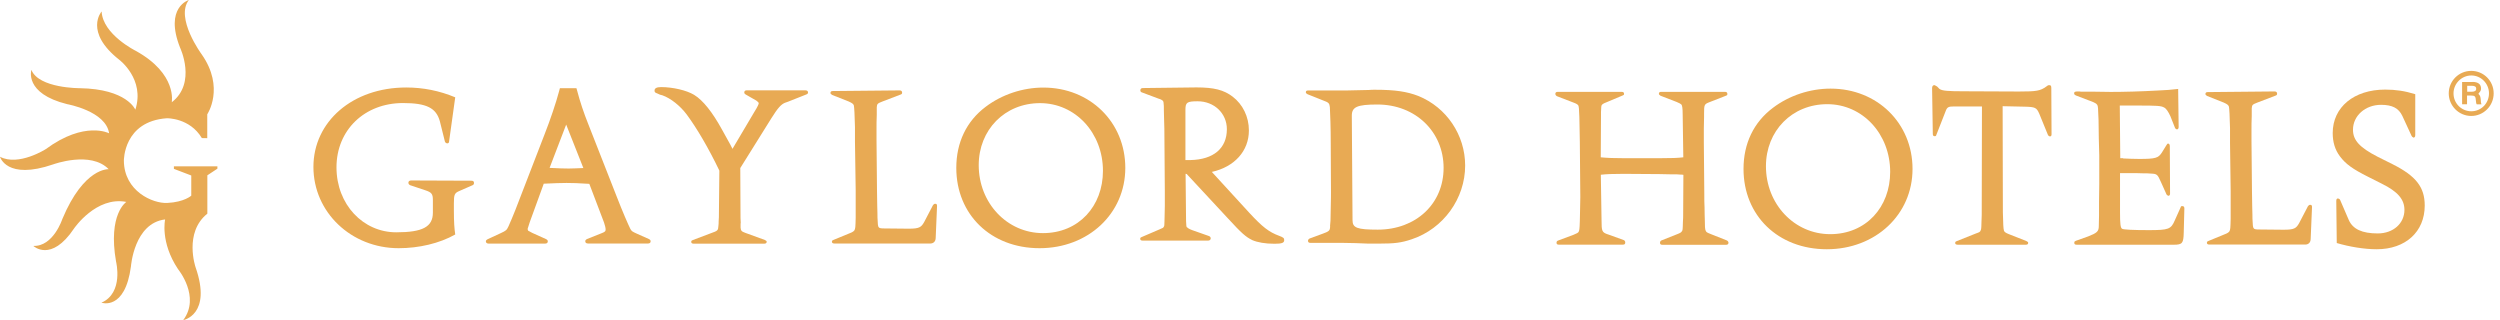 <svg  viewBox="0 0 328 42" fill="none" xmlns="http://www.w3.org/2000/svg">
<path d="M25.112 25.657C25.112 25.657 24.212 26.515 21.94 26.627C20.052 26.721 16.282 25.093 16.252 21.079C16.252 21.079 16.192 15.908 21.898 15.514C21.898 15.514 24.896 15.45 26.484 18.117L27.192 18.129V14.997C27.192 14.997 29.542 11.518 26.46 7.128C26.46 7.128 22.953 2.374 24.776 0C24.776 0 21.545 0.952 23.619 6.235C23.619 6.235 25.837 10.877 22.534 13.416C22.534 13.416 23.289 9.69 17.81 6.67C17.81 6.67 13.482 4.525 13.332 1.504C13.332 1.504 10.976 4.161 15.658 7.851C15.658 7.851 19.051 10.396 17.756 14.392C17.756 14.392 16.671 11.671 10.473 11.571C10.473 11.571 5.089 11.6 4.118 9.167C4.118 9.167 3.129 12.253 8.806 13.663C8.806 13.663 13.89 14.568 14.315 17.489C14.315 17.489 11.126 15.796 6.007 19.563C6.007 19.563 2.434 21.849 0 20.568C0 20.568 0.851 23.677 6.99 21.561C6.99 21.561 11.911 19.757 14.261 22.202C14.261 22.202 11.024 21.931 8.177 28.742C8.177 28.742 6.996 32.368 4.37 32.263C4.37 32.263 6.696 34.502 9.723 29.965C9.723 29.965 12.619 25.716 16.575 26.492C16.575 26.492 14.135 28.073 15.226 34.319C15.226 34.319 16.264 38.415 13.308 39.714C13.308 39.714 16.407 40.813 17.181 34.942C17.181 34.942 17.594 29.271 21.665 28.789C21.665 28.789 20.987 31.751 23.355 35.307C23.355 35.307 26.346 38.926 24.039 42C24.039 42 27.833 41.306 25.663 35.077C25.663 35.077 24.087 30.523 27.204 28.031V23.001L28.523 22.131V21.826H22.816V22.155L25.094 23.024V25.704" fill="#E8AA54"/>
<path d="M58.693 18.81C58.547 18.81 58.422 18.715 58.37 18.567L57.712 15.922C57.232 14.155 55.959 13.52 52.871 13.52C47.831 13.52 44.147 17.064 44.147 21.952C44.147 26.84 47.653 30.479 51.984 30.479C55.458 30.479 56.794 29.76 56.794 27.898V26.247C56.794 25.433 56.617 25.232 55.782 24.957L53.82 24.301C53.674 24.237 53.58 24.121 53.58 23.973C53.58 23.793 53.726 23.677 53.935 23.677L61.834 23.708C62.074 23.708 62.189 23.793 62.189 24.005C62.189 24.121 62.126 24.248 62.043 24.28L60.258 25.062C59.632 25.327 59.549 25.538 59.549 26.681V27.58C59.549 29.167 59.611 29.95 59.726 30.765C57.65 31.939 54.947 32.563 52.307 32.563C46.078 32.563 41.121 27.845 41.121 21.899C41.121 15.954 46.255 11.479 53.288 11.479C55.511 11.479 57.65 11.902 59.726 12.769L58.923 18.535C58.923 18.715 58.829 18.81 58.683 18.81H58.693Z" fill="#E8AA54"/>
<path d="M71.34 24.1L69.504 29.146L69.295 29.802C69.232 29.918 69.232 30.014 69.232 30.098C69.264 30.278 69.295 30.278 69.378 30.31L69.827 30.553L71.632 31.368C71.81 31.452 71.872 31.547 71.872 31.664C71.872 31.844 71.758 31.96 71.517 31.96H64.098C63.89 31.96 63.744 31.844 63.744 31.664C63.744 31.547 63.837 31.452 64.015 31.368L65.705 30.585C66.415 30.257 66.478 30.193 66.718 29.686L67.135 28.723L67.615 27.549L71.476 17.551C72.185 15.752 72.957 13.467 73.344 11.997L73.458 11.574H75.629L75.723 11.902C76.109 13.372 76.579 14.779 77.205 16.345L80.941 25.866C81.65 27.697 82.422 29.474 82.693 30.014C82.871 30.341 82.934 30.373 83.58 30.669L85.124 31.357C85.302 31.442 85.364 31.537 85.364 31.653C85.364 31.833 85.25 31.95 85.01 31.95H77.174C76.902 31.95 76.787 31.833 76.787 31.653C76.787 31.537 76.85 31.442 77.027 31.357L78.832 30.638C79.396 30.426 79.458 30.341 79.458 30.098C79.458 29.918 79.375 29.558 79.25 29.199L77.319 24.121C75.984 24.026 75.003 24.004 74.325 24.004C73.646 24.004 72.697 24.036 71.361 24.1H71.34ZM72.112 22.026C73.354 22.09 73.98 22.111 74.606 22.111C75.055 22.111 75.702 22.079 76.537 22.047L74.283 16.345L72.112 22.015V22.026Z" fill="#E8AA54"/>
<path d="M97.166 29.294V29.865C97.198 30.257 97.281 30.373 97.792 30.553L100.349 31.484C100.526 31.6 100.589 31.6 100.589 31.727C100.589 31.876 100.474 31.971 100.266 31.971H91.01C90.801 31.971 90.686 31.886 90.686 31.727C90.717 31.548 90.77 31.548 90.927 31.484L93.305 30.585C94.161 30.289 94.224 30.225 94.255 29.654C94.287 29.442 94.287 29.231 94.287 29.051C94.287 29.019 94.287 28.839 94.318 28.511L94.38 22.386C92.951 19.413 91.437 16.832 90.081 15.002C89.246 13.891 88.005 12.896 86.909 12.505L86.585 12.42L86.262 12.272C85.939 12.156 85.876 12.092 85.876 11.881C85.876 11.584 86.147 11.426 86.732 11.426C88.276 11.426 90.081 11.849 91.062 12.441C92.251 13.161 93.493 14.758 94.714 16.98L95.81 18.958L96.102 19.529L98.982 14.663C99.399 14.007 99.546 13.647 99.546 13.552C99.546 13.457 99.43 13.341 99.222 13.192L97.855 12.41C97.709 12.325 97.647 12.23 97.647 12.145C97.647 11.933 97.761 11.849 98.001 11.849H105.629C105.869 11.849 106.015 11.933 106.015 12.145C106.015 12.261 105.921 12.357 105.744 12.41L103.396 13.341L102.978 13.489C102.477 13.7 102.06 14.145 101.194 15.53L97.125 22.047L97.156 28.596L97.188 29.284L97.166 29.294Z" fill="#E8AA54"/>
<path d="M112.036 13.859C111.973 13.647 111.827 13.531 111.358 13.319L109.166 12.452C109.02 12.304 108.958 12.335 108.958 12.187C108.958 12.039 109.051 11.944 109.25 11.944L118.036 11.859C118.245 11.859 118.359 11.976 118.359 12.155C118.359 12.304 118.297 12.367 118.12 12.42L115.771 13.319C115.145 13.563 115.062 13.616 115.031 14.07V15.086C114.999 15.805 114.999 16.377 114.999 16.884V18.387L115.062 24.957C115.062 25.739 115.093 26.395 115.093 26.967C115.125 27.866 115.125 28.374 115.125 28.532C115.156 29.4 115.187 29.675 115.27 29.791C115.364 29.939 115.563 29.971 116.011 29.971L119.152 30.003H119.236C120.603 30.003 120.863 29.823 121.25 29.135L122.408 26.914C122.491 26.797 122.585 26.734 122.7 26.734C122.878 26.734 122.94 26.819 122.94 27.03L122.763 31.198C122.763 31.674 122.471 31.95 122.053 31.95H109.469C109.26 31.95 109.145 31.865 109.145 31.706C109.177 31.526 109.229 31.526 109.385 31.463L111.494 30.595C111.817 30.479 111.995 30.352 112.088 30.236C112.234 29.992 112.234 29.812 112.266 28.553V24.946L112.172 18.609V16.683C112.14 15.149 112.078 14.07 112.026 13.827L112.036 13.859Z" fill="#E8AA54"/>
<path d="M125.466 22.026C125.466 18.694 126.801 15.901 129.326 14.007C131.466 12.388 134.2 11.489 136.891 11.489C143.007 11.489 147.64 16.028 147.64 22.026C147.64 28.025 142.777 32.563 136.39 32.563C130.005 32.563 125.466 28.151 125.466 22.026ZM128.408 21.666C128.408 26.649 132.144 30.585 136.839 30.585C141.535 30.585 144.707 27.041 144.707 22.418C144.707 17.435 141.087 13.531 136.453 13.531C131.82 13.531 128.408 17.043 128.408 21.666Z" fill="#E8AA54"/>
<path d="M155.737 29.802C155.8 29.918 156.091 30.077 156.415 30.193L158.638 30.976C158.753 31.04 158.847 31.124 158.847 31.273C158.847 31.452 158.701 31.569 158.492 31.569H149.914C149.706 31.569 149.591 31.484 149.591 31.325C149.622 31.145 149.675 31.145 149.831 31.082L152.147 30.087C152.596 29.908 152.628 29.876 152.68 29.76C152.742 29.696 152.763 29.58 152.763 29.463C152.763 29.252 152.794 28.924 152.794 28.448L152.825 27.041V25.062L152.763 16.863L152.731 15.753L152.7 14.494C152.7 14.018 152.7 13.711 152.669 13.594C152.669 13.446 152.638 13.319 152.586 13.235C152.492 13.15 152.315 13.023 151.991 12.938L149.82 12.124C149.675 12.092 149.612 11.976 149.612 11.849C149.612 11.669 149.727 11.553 149.935 11.553L156.968 11.468C159.285 11.468 160.558 11.796 161.716 12.674C163.052 13.69 163.855 15.319 163.855 17.117C163.855 19.794 161.988 21.889 158.993 22.555L163.918 27.929C165.64 29.791 166.495 30.447 167.81 30.934C168.374 31.145 168.488 31.23 168.488 31.505C168.488 31.865 168.186 31.981 167.215 31.981C165.994 31.981 164.992 31.802 164.304 31.505C163.438 31.082 162.905 30.606 161.131 28.68L155.695 22.83L155.549 22.798L155.612 29.019C155.643 29.654 155.643 29.707 155.726 29.834L155.737 29.802ZM160.965 16.948C160.965 14.874 159.306 13.288 157.135 13.288C155.737 13.288 155.529 13.436 155.529 14.398V21H156.185C159.212 20.936 160.965 19.466 160.965 16.948Z" fill="#E8AA54"/>
<path d="M174.499 29.707C174.53 29.442 174.53 29.167 174.562 28.924C174.562 28.776 174.562 28.236 174.593 27.305C174.624 26.131 174.624 25.443 174.624 25.232L174.593 18.778C174.593 16.853 174.53 14.938 174.478 14.06C174.415 13.552 174.332 13.457 173.706 13.224L171.535 12.357C171.389 12.24 171.327 12.24 171.327 12.113C171.327 11.933 171.41 11.87 171.65 11.87H176.638L178.067 11.838L179.58 11.806C179.852 11.775 180.144 11.775 180.416 11.775C183.055 11.775 184.6 12.018 186.081 12.589C189.796 14.091 192.228 17.72 192.228 21.719C192.228 26.046 189.379 30.003 185.226 31.389C183.828 31.865 182.909 31.96 181.01 31.96H179.466L177.838 31.897L176.179 31.865H171.932C171.723 31.865 171.609 31.78 171.609 31.59C171.609 31.473 171.702 31.346 171.817 31.294L173.602 30.638C174.405 30.341 174.488 30.246 174.52 29.707H174.499ZM180.76 30.13C185.779 30.13 189.4 26.734 189.4 22.026C189.4 17.318 185.747 13.711 180.707 13.711C178.036 13.711 177.358 14.039 177.358 15.181L177.452 28.903C177.452 29.897 178.047 30.13 180.781 30.13H180.76Z" fill="#E8AA54"/>
<path d="M210.885 30.722L213.056 31.505C213.17 31.569 213.233 31.685 213.233 31.802C213.233 32.013 213.15 32.098 212.909 32.098H204.509C204.301 32.098 204.217 32.013 204.217 31.854C204.217 31.696 204.28 31.611 204.426 31.558L206.44 30.807C206.857 30.627 207.003 30.564 207.097 30.447C207.212 30.267 207.243 30.056 207.274 29.009L207.306 27.474L207.337 25.856L207.274 18.62L207.243 16.937L207.212 15.351C207.18 14.335 207.149 13.965 207.066 13.816C206.982 13.7 206.773 13.573 206.44 13.457L204.269 12.621C204.155 12.558 204.061 12.441 204.061 12.325C204.061 12.145 204.155 12.05 204.384 12.05H212.753C212.962 12.05 213.076 12.134 213.076 12.293C213.076 12.473 213.014 12.473 212.868 12.536L210.728 13.436C210.405 13.552 210.227 13.679 210.165 13.764C210.081 13.88 210.081 13.975 210.05 14.695V15.171L210.019 20.64C210.875 20.725 211.855 20.757 213.108 20.757H217.709C219.337 20.757 220.109 20.725 220.85 20.64L220.767 15.023C220.767 14.187 220.704 13.827 220.589 13.7C220.526 13.637 220.266 13.489 219.964 13.372L217.855 12.558C217.709 12.409 217.647 12.441 217.647 12.293C217.647 12.145 217.73 12.05 217.939 12.05H226.308C226.516 12.05 226.631 12.134 226.631 12.325C226.631 12.515 226.568 12.505 226.422 12.568L224.199 13.436C223.605 13.679 223.574 13.764 223.574 14.906V15.361C223.574 15.446 223.574 15.964 223.543 16.863V18.662L223.605 25.475C223.605 26.131 223.605 26.702 223.637 27.221C223.637 28.088 223.668 28.575 223.668 28.691C223.668 29.686 223.698 30.098 223.782 30.257C223.876 30.468 223.928 30.5 224.461 30.712L226.568 31.548C226.684 31.611 226.777 31.727 226.777 31.844C226.777 32.024 226.662 32.119 226.454 32.119H218.116C217.877 32.119 217.793 32.034 217.793 31.844C217.793 31.727 217.855 31.601 217.97 31.548L220.078 30.712C220.464 30.564 220.61 30.468 220.673 30.32C220.736 30.257 220.767 30.109 220.767 29.961C220.767 29.844 220.798 29.569 220.798 29.146C220.83 28.67 220.83 28.395 220.83 28.31L220.861 22.936C220.683 22.904 220.537 22.904 220.443 22.904C220.297 22.872 219.88 22.872 219.222 22.872L217.709 22.841L213.024 22.809C211.689 22.809 210.739 22.841 210.029 22.925L210.123 28.903C210.123 30.341 210.186 30.468 210.895 30.733L210.885 30.722Z" fill="#E8AA54"/>
<path d="M228.749 22.164C228.749 18.831 230.085 16.038 232.61 14.145C234.749 12.526 237.473 11.627 240.175 11.627C246.29 11.627 250.924 16.165 250.924 22.164C250.924 28.162 246.061 32.701 239.675 32.701C233.288 32.701 228.749 28.289 228.749 22.164ZM231.692 21.804C231.692 26.787 235.428 30.722 240.124 30.722C244.819 30.722 247.991 27.178 247.991 22.555C247.991 17.572 244.37 13.668 239.737 13.668C235.104 13.668 231.692 17.181 231.692 21.804Z" fill="#E8AA54"/>
<path d="M262.913 30.267C263.007 30.447 263.121 30.543 263.57 30.722L265.856 31.622C266.033 31.738 266.096 31.738 266.096 31.865C266.096 32.045 265.981 32.108 265.772 32.108H256.871C256.631 32.108 256.517 32.024 256.517 31.865C256.548 31.685 256.61 31.685 256.756 31.622L259.25 30.627C259.699 30.479 259.783 30.416 259.845 30.267C259.908 30.151 259.939 30.024 259.939 29.908C259.939 29.844 259.97 29.58 259.97 29.125L260.002 28.194L260.033 13.965H256.412C255.609 13.965 255.463 14.049 255.253 14.621L254.064 17.657C254.002 17.869 253.949 17.869 253.824 17.869C253.647 17.869 253.584 17.752 253.584 17.572L253.49 11.563C253.49 11.32 253.605 11.172 253.761 11.172C253.824 11.172 253.877 11.172 253.939 11.235L254.148 11.352L254.439 11.648C254.795 11.923 255.535 11.976 257.79 11.976L264.885 12.008C267.17 12.008 267.702 11.923 268.474 11.352L268.684 11.204C268.684 11.204 268.767 11.172 268.861 11.172C269.069 11.172 269.132 11.267 269.132 11.563L269.163 17.604C269.163 17.816 269.1 17.9 268.923 17.9C268.84 17.837 268.746 17.837 268.684 17.689L267.556 14.927C267.201 14.113 267.024 14.028 265.626 13.996L262.746 13.933L262.777 27.866C262.808 29.305 262.839 30.056 262.923 30.267H262.913Z" fill="#E8AA54"/>
<path d="M278.534 20.788C279.16 20.82 280.046 20.852 280.673 20.852C282.812 20.852 283.167 20.735 283.636 20.016L284.231 19.053C284.346 18.842 284.377 18.842 284.471 18.842C284.586 18.842 284.679 18.958 284.679 19.17L284.711 25.39C284.711 25.602 284.628 25.687 284.471 25.687C284.388 25.623 284.294 25.623 284.231 25.475L283.49 23.825C283.073 22.894 282.99 22.809 282.249 22.777C282.217 22.777 282.071 22.777 281.768 22.746C281.623 22.746 281.09 22.746 280.256 22.714H278.147V27.824C278.147 29.389 278.21 29.897 278.419 30.014C278.565 30.13 279.932 30.193 281.894 30.193C284.534 30.193 284.836 30.077 285.337 28.903L286.078 27.252C286.141 27.041 286.193 27.041 286.318 27.041C286.495 27.041 286.589 27.136 286.589 27.337L286.506 30.521C286.475 31.907 286.329 32.108 285.202 32.108H272.471C272.231 32.108 272.147 32.024 272.147 31.865C272.147 31.653 272.21 31.685 272.357 31.59L273.963 31.019C275.122 30.564 275.362 30.363 275.362 29.665L275.393 28.31V26.544L275.424 24.142V20.386L275.362 18.133L275.33 15.763C275.268 14.113 275.268 13.933 275.153 13.753C275.09 13.668 275.006 13.573 274.85 13.51C274.641 13.393 274.433 13.298 273.995 13.15L272.335 12.515C272.189 12.399 272.127 12.399 272.127 12.272C272.127 12.06 272.21 11.997 272.628 11.997C272.742 11.997 272.899 11.997 273.045 12.029H274.767L276.937 12.06C278.69 12.06 280.945 11.997 283.021 11.88C284.325 11.817 284.711 11.796 285.775 11.669L285.838 16.652C285.838 16.863 285.744 16.98 285.598 16.98C285.504 16.916 285.421 16.916 285.358 16.768L284.763 15.266C284.492 14.663 284.2 14.219 283.907 14.092C283.522 13.88 282.99 13.848 280.495 13.848H278.116L278.179 20.757H278.565L278.534 20.788Z" fill="#E8AA54"/>
<path d="M292.433 13.996C292.371 13.785 292.224 13.668 291.755 13.457L289.564 12.589C289.417 12.441 289.354 12.473 289.354 12.325C289.354 12.177 289.438 12.082 289.647 12.082L298.433 11.997C298.642 11.997 298.756 12.113 298.756 12.293C298.756 12.441 298.694 12.505 298.517 12.558L296.168 13.457C295.543 13.7 295.459 13.753 295.428 14.208V15.224C295.396 15.943 295.396 16.514 295.396 17.022V18.524L295.459 25.094C295.459 25.877 295.49 26.533 295.49 27.104C295.522 28.003 295.522 28.511 295.522 28.67C295.553 29.538 295.584 29.812 295.668 29.929C295.751 30.077 295.96 30.109 296.409 30.109L299.55 30.14H299.633C301 30.14 301.261 29.961 301.647 29.273L302.805 27.051C302.888 26.935 302.982 26.872 303.098 26.872C303.275 26.872 303.337 26.956 303.337 27.168L303.16 31.336C303.16 31.812 302.868 32.087 302.451 32.087H289.866C289.658 32.087 289.542 32.002 289.542 31.844C289.574 31.664 289.626 31.664 289.783 31.6L291.89 30.733C292.214 30.617 292.391 30.49 292.485 30.373C292.631 30.13 292.631 29.95 292.663 28.691V25.084L292.579 18.747V16.821C292.548 15.287 292.485 14.208 292.433 13.965V13.996Z" fill="#E8AA54"/>
<path d="M316.641 18.048C316.548 17.985 316.496 17.985 316.402 17.837L315.181 15.192C314.701 14.197 313.876 13.753 312.395 13.753C310.319 13.753 308.711 15.192 308.711 17.022C308.711 18.408 309.598 19.36 311.946 20.566L313.876 21.529C316.997 23.095 318.124 24.565 318.124 26.967C318.124 30.416 315.598 32.701 311.831 32.701C310.172 32.701 308.241 32.373 306.583 31.886L306.52 26.364C306.52 26.12 306.603 26.036 306.76 26.036C306.875 26.099 306.968 26.099 307.031 26.247L308.158 28.86C308.69 30.066 309.912 30.627 311.957 30.627C314.002 30.627 315.462 29.305 315.462 27.538C315.462 26.163 314.596 25.137 312.468 24.089L310.684 23.19C308.69 22.195 307.741 21.508 307 20.513C306.342 19.646 306.051 18.62 306.051 17.456C306.051 14.06 308.836 11.754 312.937 11.754C314.304 11.754 315.515 11.933 316.882 12.357V17.731C316.882 17.942 316.788 18.059 316.641 18.059V18.048Z" fill="#E8AA54"/>
<path d="M327.17 12.251C327.17 13.88 325.855 15.213 324.228 15.213C322.6 15.213 321.275 13.88 321.275 12.251C321.275 10.622 322.589 9.299 324.228 9.299C325.866 9.299 327.17 10.622 327.17 12.251ZM321.901 12.251C321.901 13.563 322.944 14.599 324.238 14.599C325.532 14.599 326.555 13.552 326.555 12.251C326.555 10.95 325.511 9.902 324.238 9.902C322.965 9.902 321.901 10.96 321.901 12.251ZM324.405 10.748C325.115 10.748 325.511 11.045 325.511 11.605C325.511 11.838 325.448 11.976 325.24 12.198C325.198 12.261 325.167 12.304 325.167 12.314C325.167 12.325 325.209 12.378 325.292 12.462C325.407 12.547 325.47 12.833 325.49 13.288C325.501 13.362 325.501 13.415 325.501 13.436C325.511 13.478 325.511 13.52 325.542 13.584C325.542 13.647 325.553 13.647 325.574 13.69H324.947C324.875 13.584 324.864 13.51 324.844 13.245C324.802 12.642 324.718 12.536 324.207 12.536H323.675V13.679H323.028V10.759H324.405V10.748ZM323.685 12.039H324.249C324.687 12.039 324.875 11.923 324.875 11.637C324.875 11.373 324.698 11.256 324.301 11.256H323.696V12.039H323.685Z" fill="#E8AA54"/>
</svg>
